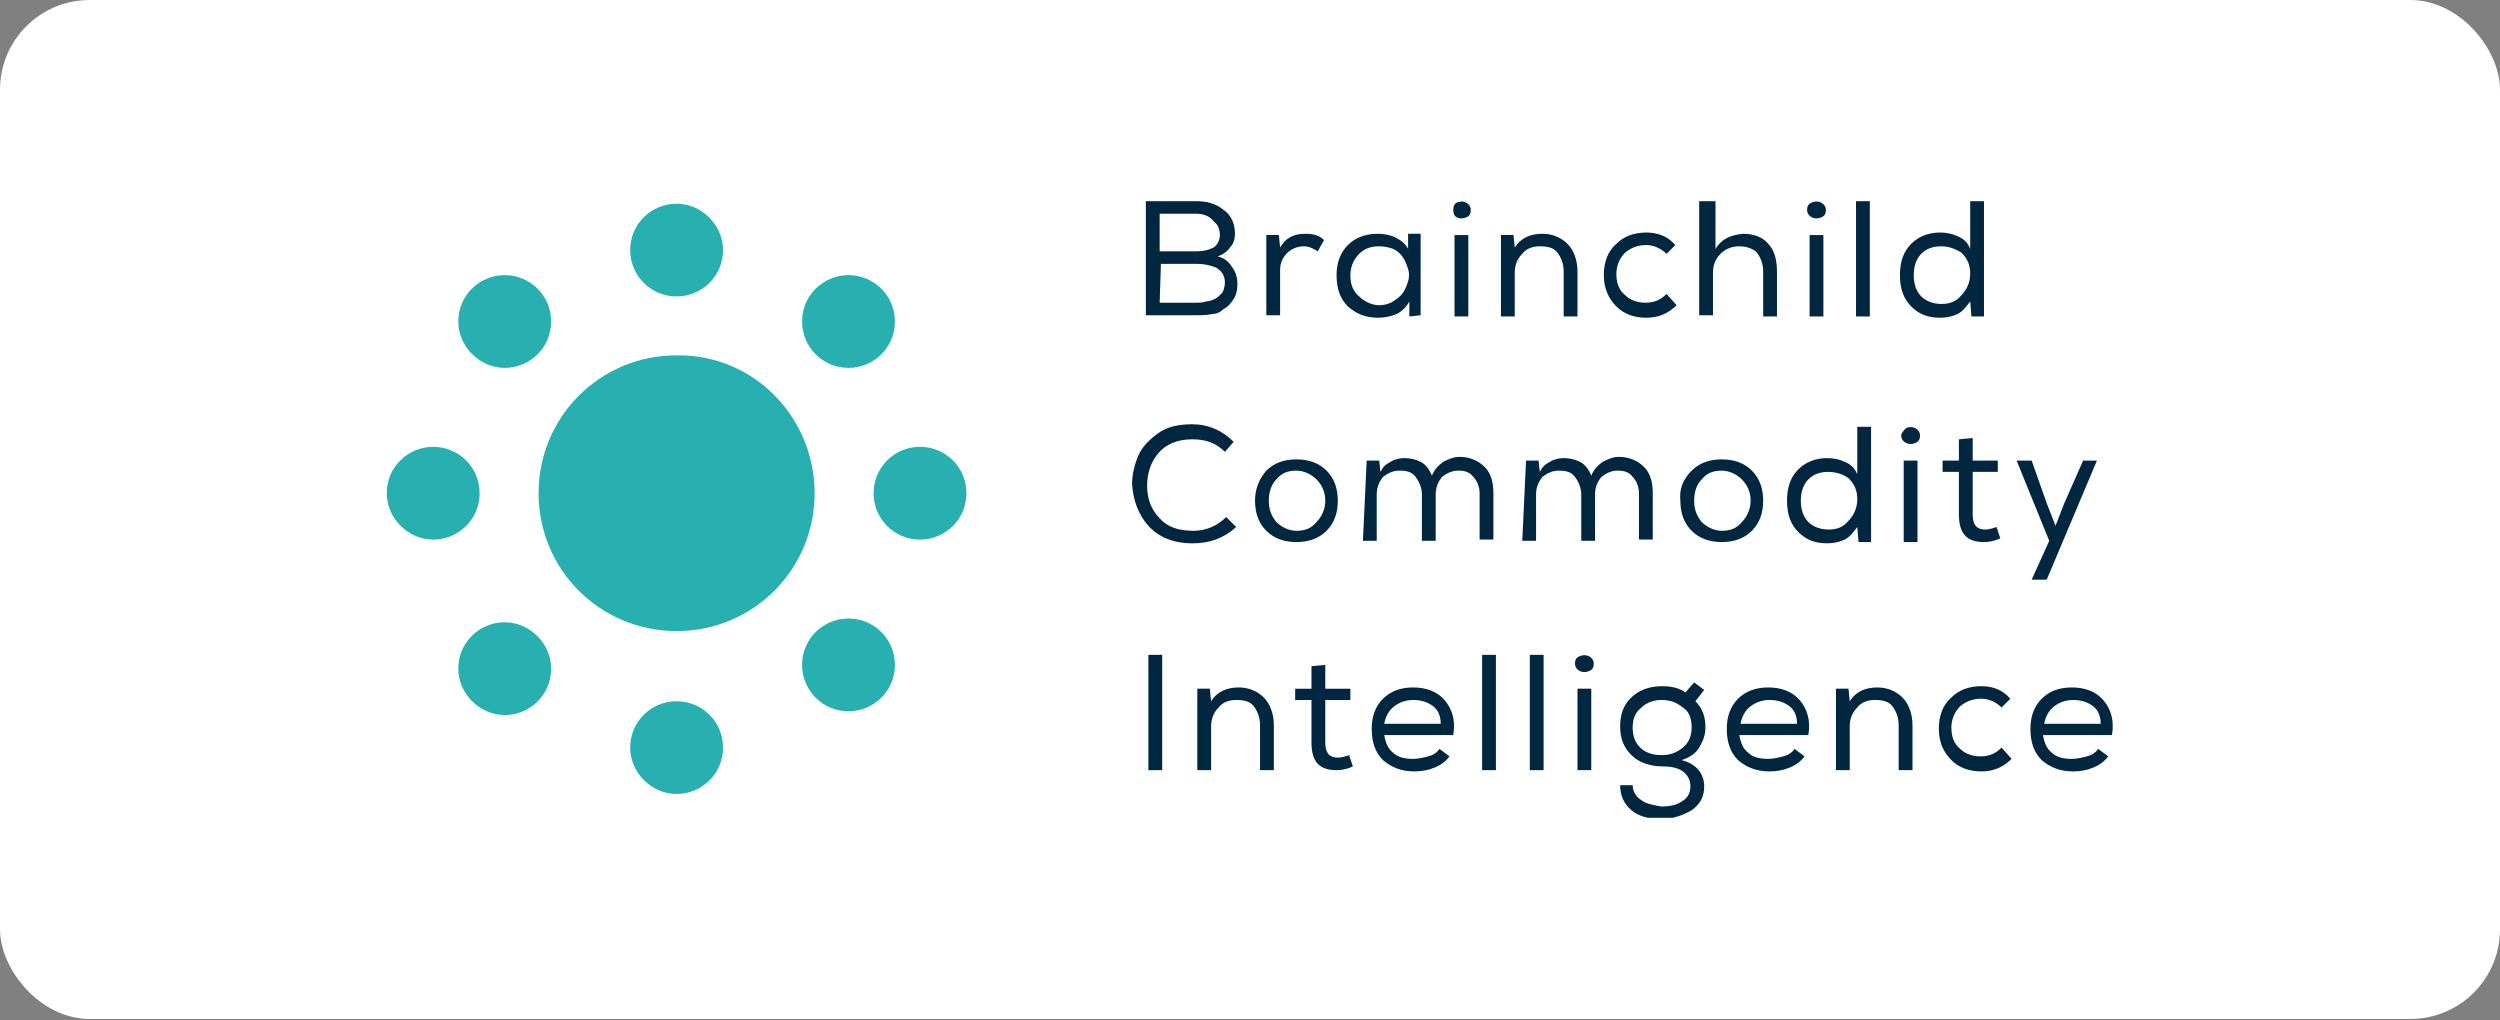 <svg width="223" height="91" viewBox="0 0 223 91" fill="none" xmlns="http://www.w3.org/2000/svg">
<rect x="0" y="0" width="223" height="91" fill="#808080" stroke="none"/>
<rect width="223" height="90.892" rx="8" fill="white"/>
<g clip-path="url(#clip0_544_5345)">
<path d="M106.687 17.946C107.695 17.946 108.478 18.17 109.15 18.729C109.821 19.176 110.157 19.959 110.157 20.853C110.157 21.3 110.045 21.747 109.709 22.082C109.485 22.418 109.038 22.753 108.59 22.865C109.15 22.977 109.597 23.312 109.933 23.871C110.269 24.318 110.381 24.877 110.381 25.324C110.381 25.883 110.269 26.33 110.045 26.666C109.821 27.001 109.597 27.337 109.15 27.56C108.926 27.784 108.59 28.007 108.142 28.007C107.695 28.119 107.247 28.119 106.687 28.119H102.211V17.946H106.687ZM103.442 22.418H106.687C107.359 22.418 107.807 22.306 108.254 22.082C108.59 21.859 108.814 21.412 108.814 20.965C108.814 20.406 108.59 19.959 108.254 19.735C107.919 19.288 107.359 19.064 106.687 19.064H103.442V22.418ZM103.442 27.001H106.687C107.023 27.001 107.247 27.001 107.583 26.889C107.807 26.889 108.142 26.778 108.366 26.666C108.59 26.554 108.814 26.33 109.038 26.107C109.15 25.883 109.262 25.548 109.262 25.212C109.262 24.654 109.038 24.206 108.478 23.871C107.919 23.648 107.359 23.536 106.799 23.536H103.554L103.442 27.001Z" fill="#00273F"/>
<path d="M114.074 20.964L114.186 22.082C114.634 21.3 115.305 20.852 116.424 20.852C117.096 20.852 117.655 20.964 118.103 21.412L117.543 22.418C117.208 22.194 116.76 21.97 116.312 21.97C115.753 21.97 115.193 22.194 114.857 22.529C114.41 22.977 114.186 23.424 114.186 24.094V28.119H112.955V20.964H114.074Z" fill="#00273F"/>
<path d="M125.714 28.231V26.889C125.49 27.336 125.042 27.783 124.594 28.007C124.035 28.231 123.475 28.342 122.916 28.342C121.796 28.342 121.013 28.007 120.23 27.336C119.558 26.666 119.222 25.771 119.222 24.542C119.222 23.424 119.558 22.529 120.23 21.859C120.901 21.188 121.796 20.852 122.916 20.852C123.475 20.852 124.035 20.964 124.482 21.188C124.93 21.412 125.378 21.747 125.602 22.194V20.852H126.721V28.119L125.714 28.231ZM123.028 21.97C122.244 21.97 121.685 22.194 121.237 22.641C120.789 23.088 120.453 23.759 120.453 24.542C120.453 25.324 120.677 25.995 121.237 26.442C121.685 26.889 122.356 27.224 123.028 27.224C123.475 27.224 123.923 27.113 124.259 26.889C124.594 26.666 124.93 26.442 125.154 26.107C125.378 25.771 125.49 25.436 125.602 25.101C125.714 24.765 125.714 24.318 125.602 23.983C125.49 23.647 125.378 23.312 125.154 22.977C124.93 22.641 124.706 22.418 124.259 22.194C123.923 22.082 123.475 21.97 123.028 21.97Z" fill="#00273F"/>
<path d="M129.967 18.058C130.302 17.947 130.526 17.947 130.75 18.058C130.974 18.17 131.198 18.394 131.198 18.729C131.198 19.064 131.086 19.288 130.75 19.4C130.526 19.512 130.19 19.512 129.967 19.4C129.743 19.288 129.631 19.064 129.631 18.729C129.631 18.394 129.743 18.17 129.967 18.058ZM129.743 28.231H130.974V20.965H129.743V28.231Z" fill="#00273F"/>
<path d="M133.884 20.964H135.003L135.115 22.082C135.674 21.188 136.57 20.852 137.577 20.852C138.472 20.852 139.256 21.188 139.815 21.747C140.375 22.306 140.711 23.2 140.711 24.206V28.231H139.48V24.206C139.48 23.535 139.256 22.977 138.92 22.529C138.584 22.082 138.025 21.97 137.353 21.97C136.682 21.97 136.122 22.194 135.786 22.641C135.339 23.088 135.115 23.647 135.115 24.318V28.231H133.884V20.964Z" fill="#00273F"/>
<path d="M149.552 27.225C148.769 28.008 147.874 28.343 146.866 28.343C145.747 28.343 144.852 28.008 144.18 27.337C143.509 26.666 143.061 25.772 143.061 24.542C143.061 23.424 143.397 22.418 144.18 21.747C144.852 21.077 145.747 20.741 146.866 20.741C147.874 20.741 148.769 21.077 149.44 21.859L148.657 22.642C148.209 22.195 147.538 21.859 146.866 21.859C146.083 21.859 145.523 22.083 144.964 22.53C144.516 22.977 144.18 23.648 144.18 24.43C144.18 25.213 144.404 25.884 144.964 26.331C145.411 26.778 146.083 27.001 146.754 27.001C147.538 27.001 148.097 26.778 148.657 26.219L149.552 27.225Z" fill="#00273F"/>
<path d="M153.022 17.946V22.194C153.581 21.3 154.365 20.965 155.484 20.853C156.491 20.853 157.275 21.188 157.722 21.747C158.282 22.306 158.506 23.2 158.506 24.206V28.231H157.275V24.206C157.275 23.536 157.051 22.977 156.715 22.53C156.379 22.194 155.82 21.971 155.148 21.971C154.477 21.971 153.917 22.194 153.47 22.641C153.022 23.089 152.798 23.648 152.798 24.318V28.119H151.567V17.946H153.022Z" fill="#00273F"/>
<path d="M161.64 18.058C161.863 17.947 162.199 17.947 162.423 18.058C162.647 18.17 162.871 18.394 162.871 18.729C162.871 19.064 162.759 19.288 162.423 19.4C162.199 19.512 161.863 19.512 161.64 19.4C161.416 19.288 161.192 19.064 161.192 18.729C161.192 18.394 161.304 18.17 161.64 18.058ZM161.416 28.231H162.647V20.965H161.416V28.231Z" fill="#00273F"/>
<path d="M166.788 17.946H165.557V28.231H166.788V17.946Z" fill="#00273F"/>
<path d="M176.972 17.946V28.231H175.853L175.741 26.889C175.406 27.337 175.07 27.784 174.622 28.007C174.174 28.231 173.615 28.343 173.055 28.343C171.936 28.343 171.153 28.007 170.481 27.337C169.81 26.666 169.474 25.771 169.474 24.542C169.474 23.312 169.81 22.418 170.481 21.747C171.153 21.076 172.048 20.741 173.055 20.741C173.615 20.741 174.174 20.853 174.622 21.076C175.182 21.3 175.517 21.635 175.741 22.194V17.946H176.972ZM173.167 21.971C172.384 21.971 171.824 22.194 171.376 22.641C170.929 23.089 170.705 23.759 170.705 24.542C170.705 25.324 170.929 25.995 171.376 26.442C171.824 26.889 172.496 27.113 173.167 27.113C173.951 27.113 174.51 26.889 174.958 26.33C175.406 25.883 175.741 25.212 175.741 24.43C175.741 23.648 175.517 23.089 174.958 22.53C174.398 22.194 173.839 21.971 173.167 21.971Z" fill="#00273F"/>
<path d="M106.352 48.465C104.673 48.465 103.33 47.906 102.435 46.9C101.539 45.894 101.092 44.664 100.98 43.211C100.98 42.316 101.204 41.422 101.539 40.639C101.875 39.857 102.547 39.186 103.33 38.627C104.113 38.068 105.121 37.845 106.352 37.845C107.807 37.845 109.038 38.404 110.045 39.41L109.262 40.304C108.478 39.522 107.583 39.186 106.352 39.186C105.009 39.186 104.002 39.633 103.33 40.416C102.659 41.198 102.323 42.205 102.323 43.322C102.323 44.44 102.659 45.446 103.442 46.229C104.113 47.011 105.121 47.347 106.464 47.347C107.583 47.347 108.59 46.9 109.374 46.117L110.269 47.011C109.15 48.017 107.919 48.465 106.352 48.465Z" fill="#00273F"/>
<path d="M112.955 41.981C113.626 41.31 114.522 40.975 115.641 40.975C116.76 40.975 117.655 41.31 118.327 41.981C118.999 42.651 119.334 43.546 119.334 44.664C119.334 45.782 118.999 46.676 118.327 47.347C117.655 48.017 116.76 48.353 115.641 48.353C114.522 48.353 113.626 48.017 112.955 47.347C112.283 46.676 111.948 45.782 111.948 44.664C111.948 43.657 112.283 42.763 112.955 41.981ZM117.432 42.763C116.984 42.316 116.312 41.981 115.641 41.981C114.858 41.981 114.298 42.204 113.85 42.763C113.403 43.21 113.179 43.881 113.179 44.664C113.179 45.446 113.403 46.005 113.85 46.564C114.298 47.011 114.969 47.347 115.641 47.347C116.424 47.347 116.984 47.123 117.432 46.564C117.879 46.117 118.215 45.446 118.215 44.664C118.215 43.993 117.991 43.322 117.432 42.763Z" fill="#00273F"/>
<path d="M121.908 41.086H123.028L123.139 42.092C123.363 41.645 123.587 41.422 124.035 41.198C124.371 40.975 124.818 40.863 125.266 40.863C125.826 40.863 126.273 40.975 126.721 41.198C127.169 41.422 127.504 41.869 127.728 42.428C127.952 41.869 128.288 41.533 128.735 41.198C129.183 40.975 129.631 40.751 130.19 40.751C131.086 40.751 131.869 41.086 132.429 41.645C132.988 42.204 133.212 42.987 133.212 43.993V48.129H131.981V43.993C131.981 43.434 131.757 42.875 131.421 42.54C131.086 42.092 130.638 41.981 130.078 41.981C129.519 41.981 129.071 42.204 128.623 42.54C128.288 42.987 128.064 43.434 128.064 44.105V48.241H126.833V44.105C126.833 43.546 126.609 42.987 126.273 42.54C125.937 42.092 125.49 41.981 124.818 41.981C124.259 41.981 123.811 42.204 123.363 42.54C123.028 42.987 122.804 43.434 122.804 44.105V48.241H121.573L121.908 41.086Z" fill="#00273F"/>
<path d="M136.122 41.086H137.241L137.353 42.092C137.577 41.645 137.801 41.422 138.249 41.198C138.584 40.975 139.032 40.863 139.48 40.863C140.039 40.863 140.487 40.975 140.935 41.198C141.382 41.422 141.718 41.869 141.942 42.428C142.166 41.869 142.501 41.533 142.949 41.198C143.397 40.975 143.845 40.751 144.404 40.751C145.299 40.751 146.083 41.086 146.642 41.645C147.202 42.204 147.426 42.987 147.426 43.993V48.129H146.195V43.993C146.195 43.434 145.971 42.875 145.635 42.54C145.299 42.092 144.852 41.981 144.292 41.981C143.733 41.981 143.285 42.204 142.837 42.54C142.501 42.987 142.278 43.434 142.278 44.105V48.241H141.047V44.105C141.047 43.546 140.823 42.987 140.487 42.54C140.151 42.092 139.704 41.981 139.032 41.981C138.472 41.981 138.025 42.204 137.577 42.54C137.241 42.987 137.017 43.434 137.017 44.105V48.241H135.786L136.122 41.086Z" fill="#00273F"/>
<path d="M150.895 41.981C151.567 41.31 152.462 40.975 153.581 40.975C154.701 40.975 155.596 41.31 156.267 41.981C156.939 42.651 157.275 43.546 157.275 44.664C157.275 45.782 156.939 46.676 156.267 47.347C155.596 48.017 154.701 48.353 153.581 48.353C152.462 48.353 151.567 48.017 150.895 47.347C150.224 46.676 149.888 45.782 149.888 44.664C149.776 43.657 150.112 42.763 150.895 41.981ZM155.372 42.763C154.924 42.316 154.253 41.981 153.581 41.981C152.798 41.981 152.238 42.204 151.791 42.763C151.343 43.21 151.119 43.881 151.119 44.664C151.119 45.446 151.343 46.005 151.791 46.564C152.238 47.011 152.91 47.347 153.581 47.347C154.365 47.347 154.924 47.123 155.372 46.564C155.82 46.117 156.155 45.446 156.155 44.664C156.155 43.993 155.932 43.322 155.372 42.763Z" fill="#00273F"/>
<path d="M166.9 38.068V48.353H165.78L165.669 47.011C165.333 47.459 164.997 47.906 164.549 48.129C164.102 48.353 163.542 48.465 162.983 48.465C161.863 48.465 161.08 48.129 160.408 47.459C159.737 46.788 159.401 45.894 159.401 44.664C159.401 43.434 159.737 42.54 160.408 41.869C161.08 41.198 161.975 40.863 162.983 40.863C163.542 40.863 164.102 40.975 164.549 41.198C165.109 41.422 165.445 41.757 165.669 42.316V38.068H166.9ZM163.094 42.093C162.311 42.093 161.751 42.316 161.304 42.764C160.856 43.211 160.632 43.881 160.632 44.664C160.632 45.446 160.856 46.117 161.304 46.564C161.751 47.011 162.423 47.235 163.094 47.235C163.878 47.235 164.437 47.011 164.885 46.453C165.333 46.005 165.669 45.335 165.669 44.552C165.669 43.77 165.445 43.211 164.885 42.652C164.437 42.316 163.766 42.093 163.094 42.093Z" fill="#00273F"/>
<path d="M170.033 38.179C170.257 38.068 170.593 38.068 170.817 38.179C171.041 38.291 171.264 38.515 171.264 38.85C171.264 39.186 171.153 39.409 170.817 39.521C170.593 39.633 170.257 39.633 170.033 39.521C169.81 39.409 169.586 39.186 169.586 38.85C169.586 38.627 169.81 38.403 170.033 38.179ZM169.81 48.352H171.041V41.086H169.81V48.352Z" fill="#00273F"/>
<path d="M175.965 41.086H178.203V42.093H175.965V45.893C175.965 46.788 176.301 47.235 177.084 47.235C177.42 47.235 177.756 47.123 178.092 47.011L178.427 48.017C177.98 48.241 177.42 48.353 176.972 48.353C175.406 48.353 174.734 47.57 174.734 45.893V42.093H173.279V41.086H174.734V39.186L175.965 39.074V41.086Z" fill="#00273F"/>
<path d="M182.568 51.706H181.225L182.792 48.24L179.882 41.086H181.225L182.568 44.887L183.352 46.899L184.135 44.887L185.814 41.086H187.045L182.568 51.706Z" fill="#00273F"/>
<path d="M103.666 58.413H102.435V68.698H103.666V58.413Z" fill="#00273F"/>
<path d="M106.799 61.432H107.919L108.031 62.55C108.59 61.656 109.485 61.32 110.493 61.32C111.388 61.32 112.172 61.656 112.731 62.215C113.291 62.774 113.626 63.668 113.626 64.674V68.698H112.395V64.674C112.395 64.003 112.172 63.444 111.836 62.997C111.5 62.55 110.94 62.438 110.269 62.438C109.597 62.438 109.038 62.662 108.702 63.109C108.254 63.556 108.031 64.115 108.031 64.786V68.698H106.799V61.432Z" fill="#00273F"/>
<path d="M118.215 61.433H120.453V62.439H118.215V66.24C118.215 67.134 118.551 67.581 119.334 67.581C119.67 67.581 120.006 67.469 120.342 67.357L120.677 68.364C120.23 68.587 119.67 68.699 119.222 68.699C117.656 68.699 116.984 67.916 116.984 66.24V62.439H115.529V61.433H116.984V59.42L118.215 59.309V61.433Z" fill="#00273F"/>
<path d="M129.295 67.469C128.959 67.916 128.512 68.251 127.952 68.475C127.393 68.698 126.833 68.81 126.161 68.81C125.042 68.81 124.147 68.475 123.363 67.804C122.692 67.133 122.356 66.239 122.356 65.009C122.356 63.891 122.692 62.997 123.363 62.326C124.035 61.656 124.93 61.32 126.05 61.32C127.169 61.32 128.176 61.656 128.847 62.438C129.519 63.221 129.855 64.227 129.631 65.568H123.475C123.587 66.239 123.811 66.798 124.259 67.133C124.706 67.581 125.378 67.692 126.05 67.692C126.497 67.692 126.945 67.581 127.393 67.469C127.84 67.357 128.176 67.133 128.4 66.798L129.295 67.469ZM128.512 64.562C128.512 63.892 128.288 63.333 127.84 62.997C127.393 62.662 126.833 62.438 126.05 62.438C125.378 62.438 124.818 62.662 124.371 62.997C123.923 63.333 123.587 63.892 123.475 64.562H128.512Z" fill="#00273F"/>
<path d="M133.436 58.413H132.205V68.698H133.436V58.413Z" fill="#00273F"/>
<path d="M137.689 58.413H136.458V68.698H137.689V58.413Z" fill="#00273F"/>
<path d="M140.935 58.525C141.158 58.413 141.494 58.413 141.718 58.525C141.942 58.637 142.166 58.861 142.166 59.196C142.166 59.531 142.054 59.755 141.718 59.867C141.494 59.978 141.158 59.978 140.935 59.867C140.711 59.755 140.487 59.531 140.487 59.196C140.487 58.861 140.599 58.637 140.935 58.525ZM140.711 68.698H141.942V61.432H140.711V68.698Z" fill="#00273F"/>
<path d="M146.419 71.381C146.866 71.716 147.538 71.828 148.209 71.94C148.881 71.94 149.552 71.828 150 71.493C150.448 71.269 150.783 70.822 150.783 70.151C150.783 69.593 150.56 69.145 150.112 68.81C149.664 68.475 148.993 68.363 148.321 68.363C147.202 68.363 146.195 68.028 145.523 67.357C144.852 66.686 144.516 65.903 144.516 64.786C144.516 63.668 144.852 62.773 145.635 62.103C146.419 61.432 147.314 61.208 148.321 61.208C149.217 61.208 149.888 61.432 150.336 61.767L151.119 60.873L152.015 61.544L151.231 62.55C151.903 63.221 152.126 64.003 152.126 64.897C152.126 65.568 151.903 66.127 151.567 66.686C151.231 67.245 150.672 67.58 150 67.804C151.343 68.139 152.015 69.034 152.015 70.151C152.015 71.046 151.679 71.716 150.895 72.275C150.112 72.723 149.217 73.058 148.209 73.058C147.09 73.058 146.195 72.834 145.523 72.275C144.852 71.716 144.516 70.934 144.516 70.04H145.635C145.635 70.487 145.859 71.046 146.419 71.381ZM146.307 66.686C146.754 67.133 147.426 67.357 148.209 67.357C148.993 67.357 149.552 67.133 150.112 66.686C150.672 66.239 150.895 65.568 150.895 64.897C150.895 64.115 150.672 63.444 150.112 63.109C149.552 62.662 148.993 62.438 148.209 62.438C147.538 62.438 146.866 62.662 146.419 63.109C145.859 63.556 145.635 64.115 145.635 64.897C145.635 65.68 145.859 66.239 146.307 66.686Z" fill="#00273F"/>
<path d="M160.968 67.469C160.632 67.916 160.185 68.251 159.625 68.475C159.065 68.698 158.506 68.81 157.834 68.81C156.715 68.81 155.82 68.475 155.036 67.804C154.365 67.133 154.029 66.239 154.029 65.009C154.029 63.891 154.365 62.997 155.036 62.326C155.708 61.656 156.603 61.32 157.722 61.32C158.842 61.32 159.849 61.656 160.52 62.438C161.192 63.221 161.528 64.227 161.304 65.568H155.148C155.26 66.239 155.484 66.798 155.932 67.133C156.379 67.581 157.051 67.692 157.722 67.692C158.17 67.692 158.618 67.581 159.065 67.469C159.513 67.357 159.849 67.133 160.073 66.798L160.968 67.469ZM160.296 64.562C160.296 63.892 160.073 63.333 159.625 62.997C159.177 62.662 158.618 62.438 157.834 62.438C157.163 62.438 156.603 62.662 156.155 62.997C155.708 63.333 155.372 63.892 155.26 64.562H160.296Z" fill="#00273F"/>
<path d="M163.766 61.432H164.885L164.997 62.55C165.557 61.656 166.452 61.32 167.459 61.32C168.355 61.32 169.138 61.656 169.698 62.215C170.257 62.774 170.593 63.668 170.593 64.674V68.698H169.362V64.674C169.362 64.003 169.138 63.444 168.802 62.997C168.467 62.55 167.907 62.438 167.235 62.438C166.564 62.438 166.004 62.662 165.669 63.109C165.221 63.556 164.997 64.115 164.997 64.786V68.698H163.766V61.432Z" fill="#00273F"/>
<path d="M179.435 67.692C178.651 68.474 177.756 68.81 176.749 68.81C175.629 68.81 174.734 68.474 174.063 67.803C173.391 67.133 172.943 66.239 172.943 65.009C172.943 63.891 173.279 62.885 174.063 62.214C174.734 61.543 175.629 61.208 176.749 61.208C177.756 61.208 178.651 61.543 179.323 62.326L178.539 63.108C178.092 62.661 177.42 62.326 176.749 62.326C175.965 62.326 175.406 62.55 174.846 62.997C174.398 63.444 174.063 64.115 174.063 64.897C174.063 65.68 174.286 66.35 174.846 66.797C175.294 67.245 175.965 67.468 176.637 67.468C177.42 67.468 177.98 67.245 178.539 66.686L179.435 67.692Z" fill="#00273F"/>
<path d="M188.052 67.469C187.717 67.916 187.269 68.251 186.709 68.475C186.15 68.698 185.59 68.81 184.919 68.81C183.799 68.81 182.904 68.475 182.121 67.804C181.449 67.133 181.113 66.239 181.113 65.009C181.113 63.891 181.449 62.997 182.121 62.326C182.792 61.656 183.688 61.32 184.807 61.32C185.926 61.32 186.933 61.656 187.605 62.438C188.276 63.221 188.612 64.227 188.388 65.568H182.233C182.345 66.239 182.568 66.798 183.016 67.133C183.464 67.581 184.135 67.692 184.807 67.692C185.254 67.692 185.702 67.581 186.15 67.469C186.597 67.357 186.933 67.133 187.157 66.798L188.052 67.469ZM187.381 64.562C187.381 63.892 187.157 63.333 186.709 62.997C186.262 62.662 185.702 62.438 184.919 62.438C184.247 62.438 183.688 62.662 183.24 62.997C182.792 63.333 182.456 63.892 182.345 64.562H187.381Z" fill="#00273F"/>
<path d="M72.664 43.994C72.664 50.813 67.18 56.291 60.353 56.291C53.526 56.291 48.042 50.813 48.042 43.994C48.042 37.175 53.526 31.697 60.353 31.697C67.18 31.585 72.664 37.175 72.664 43.994Z" fill="#28AFAF"/>
<path d="M64.494 22.306C64.494 24.654 62.592 26.442 60.353 26.442C58.115 26.442 56.212 24.654 56.212 22.306C56.212 19.959 58.115 18.17 60.353 18.17C62.592 18.17 64.494 20.07 64.494 22.306Z" fill="#28AFAF"/>
<path d="M49.161 28.678C49.161 31.026 47.259 32.814 45.02 32.814C42.782 32.814 40.879 30.914 40.879 28.678C40.879 26.331 42.782 24.542 45.02 24.542C47.259 24.542 49.161 26.331 49.161 28.678Z" fill="#28AFAF"/>
<path d="M42.782 43.994C42.782 46.341 40.879 48.13 38.641 48.13C36.403 48.13 34.5 46.229 34.5 43.994C34.5 41.646 36.403 39.857 38.641 39.857C40.879 39.857 42.782 41.646 42.782 43.994Z" fill="#28AFAF"/>
<path d="M49.161 59.643C49.161 61.991 47.259 63.779 45.02 63.779C42.782 63.779 40.879 61.879 40.879 59.643C40.879 57.295 42.782 55.507 45.02 55.507C47.259 55.507 49.161 57.407 49.161 59.643Z" fill="#28AFAF"/>
<path d="M64.494 66.686C64.494 69.034 62.592 70.822 60.353 70.822C58.115 70.822 56.212 68.922 56.212 66.686C56.212 64.338 58.115 62.55 60.353 62.55C62.592 62.55 64.494 64.338 64.494 66.686Z" fill="#28AFAF"/>
<path d="M79.827 59.308C79.827 61.656 77.924 63.444 75.686 63.444C73.336 63.444 71.545 61.544 71.545 59.308C71.545 56.961 73.448 55.172 75.686 55.172C77.924 55.172 79.827 56.961 79.827 59.308Z" fill="#28AFAF"/>
<path d="M79.827 28.678C79.827 31.026 77.924 32.814 75.686 32.814C73.336 32.814 71.545 30.914 71.545 28.678C71.545 26.331 73.448 24.542 75.686 24.542C77.924 24.542 79.827 26.331 79.827 28.678Z" fill="#28AFAF"/>
<path d="M86.206 43.994C86.206 46.341 84.304 48.13 82.065 48.13C79.715 48.13 77.924 46.229 77.924 43.994C77.924 41.646 79.827 39.857 82.065 39.857C84.304 39.857 86.206 41.646 86.206 43.994Z" fill="#28AFAF"/>
</g>
<defs>
<clipPath id="clip0_544_5345">
<rect width="154" height="55" fill="white" transform="translate(34.5 17.946)"/>
</clipPath>
</defs>
</svg>
